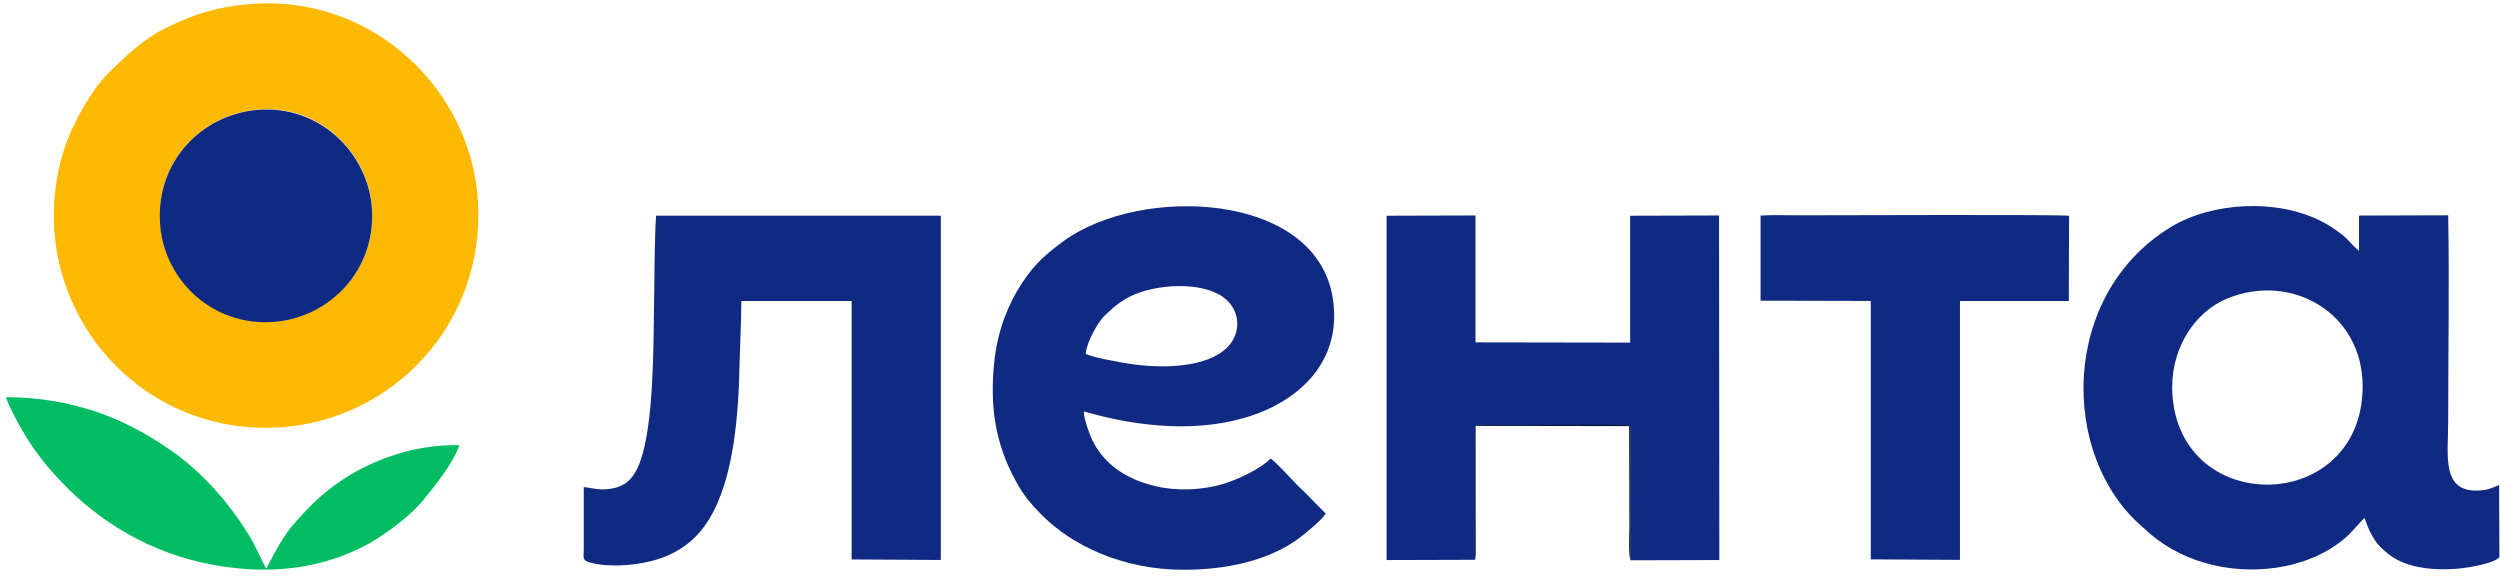 <?xml version="1.0" encoding="UTF-8"?> <svg xmlns="http://www.w3.org/2000/svg" width="291" height="67" viewBox="0 0 291 67" fill="none"><path fill-rule="evenodd" clip-rule="evenodd" d="M29.4 0.45C25.52 0.71 22.74 1.61 19.7 3.06C16.7 4.51 14.82 6.35 12.67 8.45C10.86 10.24 8.96 13.52 7.94 16.07C6.69 19.19 6.07 23.07 6.32 26.81C7.23 39.88 18.4 50.68 32.65 49.74C45.77 48.86 56.46 37.66 55.64 23.46C54.85 10.48 43.54 -0.52 29.39 0.44L29.4 0.45ZM30.08 12.75C37.17 12.18 42.81 17.65 43.29 24.14C43.86 31.34 38.41 36.92 31.89 37.41C24.75 37.95 19.13 32.53 18.65 26.02C18.11 18.82 23.47 13.29 30.07 12.75H30.08Z" fill="#FDB800"></path><path fill-rule="evenodd" clip-rule="evenodd" d="M274.59 29.19C273.85 28.62 273.43 27.97 272.69 27.37C271.95 26.8 271.42 26.41 270.48 25.9C265.18 23.04 257.5 23.52 252.71 26.41C239.76 34.29 239.73 53 249.34 61.3L250.33 62.18C254.44 65.69 260.45 67.03 266.03 65.89C268.86 65.32 271.56 64.02 273.46 62.18L275.22 60.28C275.53 61.02 275.67 61.61 276.1 62.32C276.5 63.03 276.81 63.45 277.35 63.93C278.37 64.87 279.42 65.52 281.15 65.92C282.79 66.32 284.81 66.34 286.51 66.15C287.53 66.04 290.39 65.55 290.93 64.85L290.9 56.46C290.22 56.69 289.96 56.94 288.97 57.06C284.07 57.6 284.97 53.09 284.97 49.07C284.97 41.13 285.11 32.94 284.97 25.06L274.59 25.09V29.2V29.19ZM252.85 44.95C252.85 40.53 255.4 36.31 259.31 34.72C266.85 31.69 275.01 36.51 275.01 44.95C275.01 60.17 252.84 60.29 252.84 44.95H252.85Z" fill="#102A83"></path><path fill-rule="evenodd" clip-rule="evenodd" d="M154.29 59.75C153.21 58.7 152.22 57.6 151.12 56.58C150.5 55.98 148.4 53.63 147.89 53.38C146.81 54.54 143.98 55.87 142.28 56.36C139.93 57.04 137.09 57.18 134.63 56.62C133.35 56.31 132.5 56.05 131.43 55.49C129.53 54.55 128.06 53.11 127.15 51.24C126.84 50.59 126.13 48.72 126.16 47.89C132.4 49.7 139.71 50.5 146.03 48.26C152.04 46.11 156.21 41.4 155.13 34.68C153.15 22.29 132.79 21.56 123.86 28.02C121.34 29.86 120.01 31.14 118.36 33.92C116.89 36.5 115.95 39.31 115.67 42.74C115.22 48.15 116.09 52.38 118.68 56.77C119.42 57.99 120.3 58.98 121.29 59.97C124.78 63.49 130.73 66.35 137.84 66.32C142.57 66.32 147.65 65.33 151.3 62.58C152.07 61.98 153.94 60.48 154.3 59.77L154.29 59.75ZM126.37 41.18C126.54 39.65 127.84 37.44 128.64 36.67C129.83 35.57 130.79 34.69 132.75 34.01C136.27 32.85 141.45 32.96 143.27 35.46C144.49 37.1 144.12 39.14 142.9 40.39C140.46 42.88 135.22 42.86 131.85 42.4C130.69 42.23 127.2 41.64 126.38 41.18H126.37Z" fill="#102A83"></path><path fill-rule="evenodd" clip-rule="evenodd" d="M171.7 65.16L171.73 49.57C173.09 49.43 174.9 49.54 176.29 49.54C178.56 49.54 189.07 49.4 189.78 49.6V65.22L200.13 65.19L200.1 25.08L189.75 25.11V39.88L171.75 39.85V25.08L161.4 25.11V65.19L171.69 65.16H171.7Z" fill="#102A83"></path><path fill-rule="evenodd" clip-rule="evenodd" d="M67.95 56.69V63.92C67.95 64.57 67.78 65.11 68.29 65.34C69.59 65.88 71.89 65.88 73.25 65.74C77.93 65.29 80.71 63.39 82.52 60.47C85.47 55.68 85.98 48.03 86.09 42.13C86.15 39.78 86.29 37.37 86.29 35.04H99.13V65.12L109.51 65.18V25.1H76.37C76.2 27 76.17 32.73 76.14 34.99C76.05 39.95 76.14 49.28 74.52 53.7C73.73 55.94 72.51 56.93 70.18 56.96C69.22 56.96 68.73 56.76 67.94 56.7L67.95 56.69Z" fill="#102A83"></path><path fill-rule="evenodd" clip-rule="evenodd" d="M204.92 35L217.76 35.03V65.11L228.14 65.17V35.04H240.81L240.84 25.12C240.16 24.95 213.2 25.06 209.49 25.06C208.04 25.06 206.32 25 204.93 25.09V35.01L204.92 35Z" fill="#102A83"></path><path fill-rule="evenodd" clip-rule="evenodd" d="M30.05 12.78C23.44 13.32 18.12 18.85 18.63 26.05C19.08 32.6 24.73 38.01 31.87 37.47C38.42 36.96 43.8 31.4 43.29 24.2C42.78 17.68 37.14 12.24 30.05 12.78Z" fill="#102A83"></path><path fill-rule="evenodd" clip-rule="evenodd" d="M19.73 52.32C14.6 48.75 8.65 46.28 0.71 46.23C0.82 46.91 2.13 49.29 2.5 49.94C3.18 51.13 3.92 52.24 4.65 53.2C5.44 54.28 6.35 55.24 7.23 56.18C11.62 60.77 17.55 64.43 24.86 65.76C31.61 66.98 37.73 66.16 43 63.24C45.15 62.02 47.82 59.92 49.12 58.39C50.51 56.72 52.83 53.83 53.46 51.81C47.9 51.72 42.91 53.71 39.34 56.2C37.33 57.62 36.05 58.92 34.52 60.62C32.87 62.46 32.11 64.11 30.98 66.2C30.24 64.78 29.68 63.39 28.83 62.06C26.45 58.26 23.39 54.83 19.73 52.31V52.32Z" fill="#00BD63"></path><path fill-rule="evenodd" clip-rule="evenodd" d="M171.72 65.13L171.8 64.65V49.57L189.63 49.6L189.66 61.31C189.66 61.76 189.52 64.8 189.8 65.19V49.54C189.06 49.37 178.55 49.48 176.31 49.48C174.89 49.48 173.08 49.42 171.75 49.51L171.72 65.13Z" fill="#001532"></path></svg> 